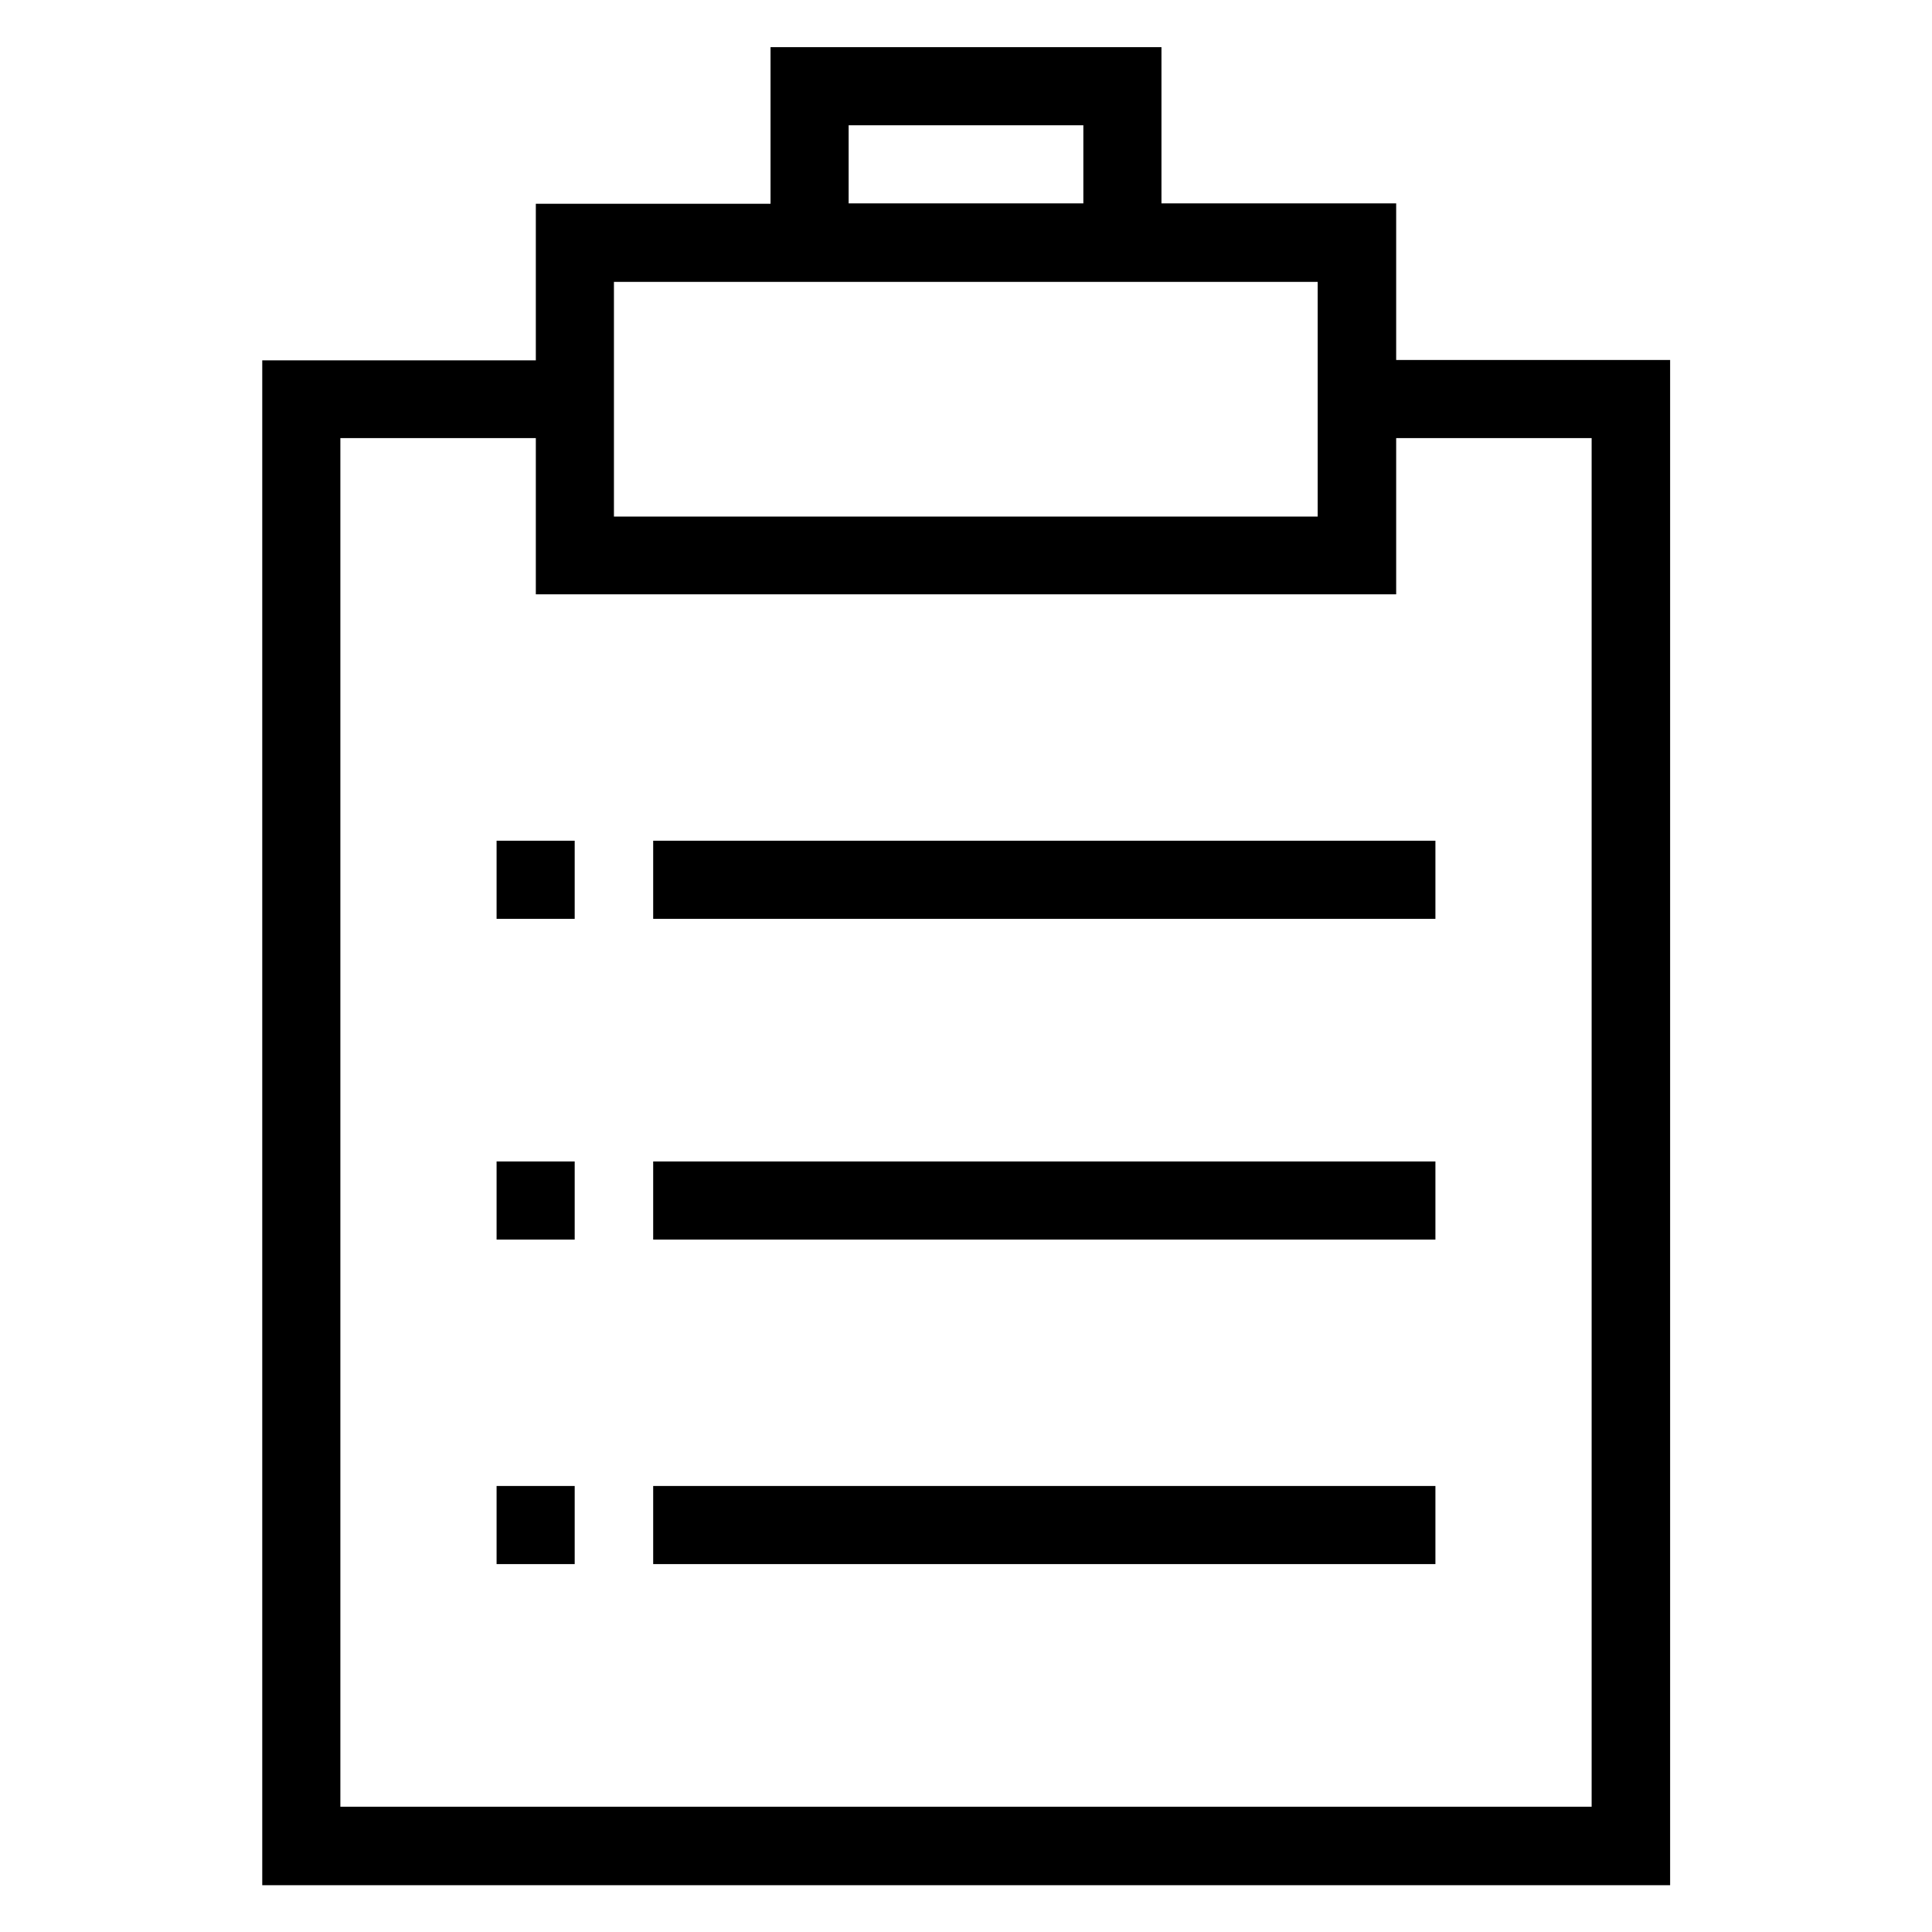 <?xml version='1.0' encoding='utf-8'?>
<!DOCTYPE svg PUBLIC '-//W3C//DTD SVG 1.1//EN' 'http://www.w3.org/Graphics/SVG/1.1/DTD/svg11.dtd'>
<svg version="1.1" xmlns="http://www.w3.org/2000/svg" viewBox="0 0 512 512" xmlns:xlink="http://www.w3.org/1999/xlink" enable-background="new 0 0 512 512">
  <g>
    <g>
      <path d="M370,95.4V53.9h-62.2V12.5H204.2v41.5H142v41.5H69.5v404.1h373.1V95.4H370z M224.9,33.2h62.2v20.7h-62.2V33.2z     M162.7,74.7h186.5v62.2H162.7V74.7z M421.8,478.8H90.2V116.1H142v41.4h228v-41.4h51.8V478.8z"/>
      <rect width="20.7" x="131.6" y="222.8" height="20.7"/>
      <rect width="20.7" x="131.6" y="307.8" height="20.7"/>
      <rect width="20.7" x="131.6" y="393.8" height="20.7"/>
      <rect width="207.3" x="173.1" y="222.8" height="20.7"/>
      <rect width="207.3" x="173.1" y="307.8" height="20.7"/>
      <rect width="207.3" x="173.1" y="393.8" height="20.7"/>
    </g>
  </g>
</svg>
